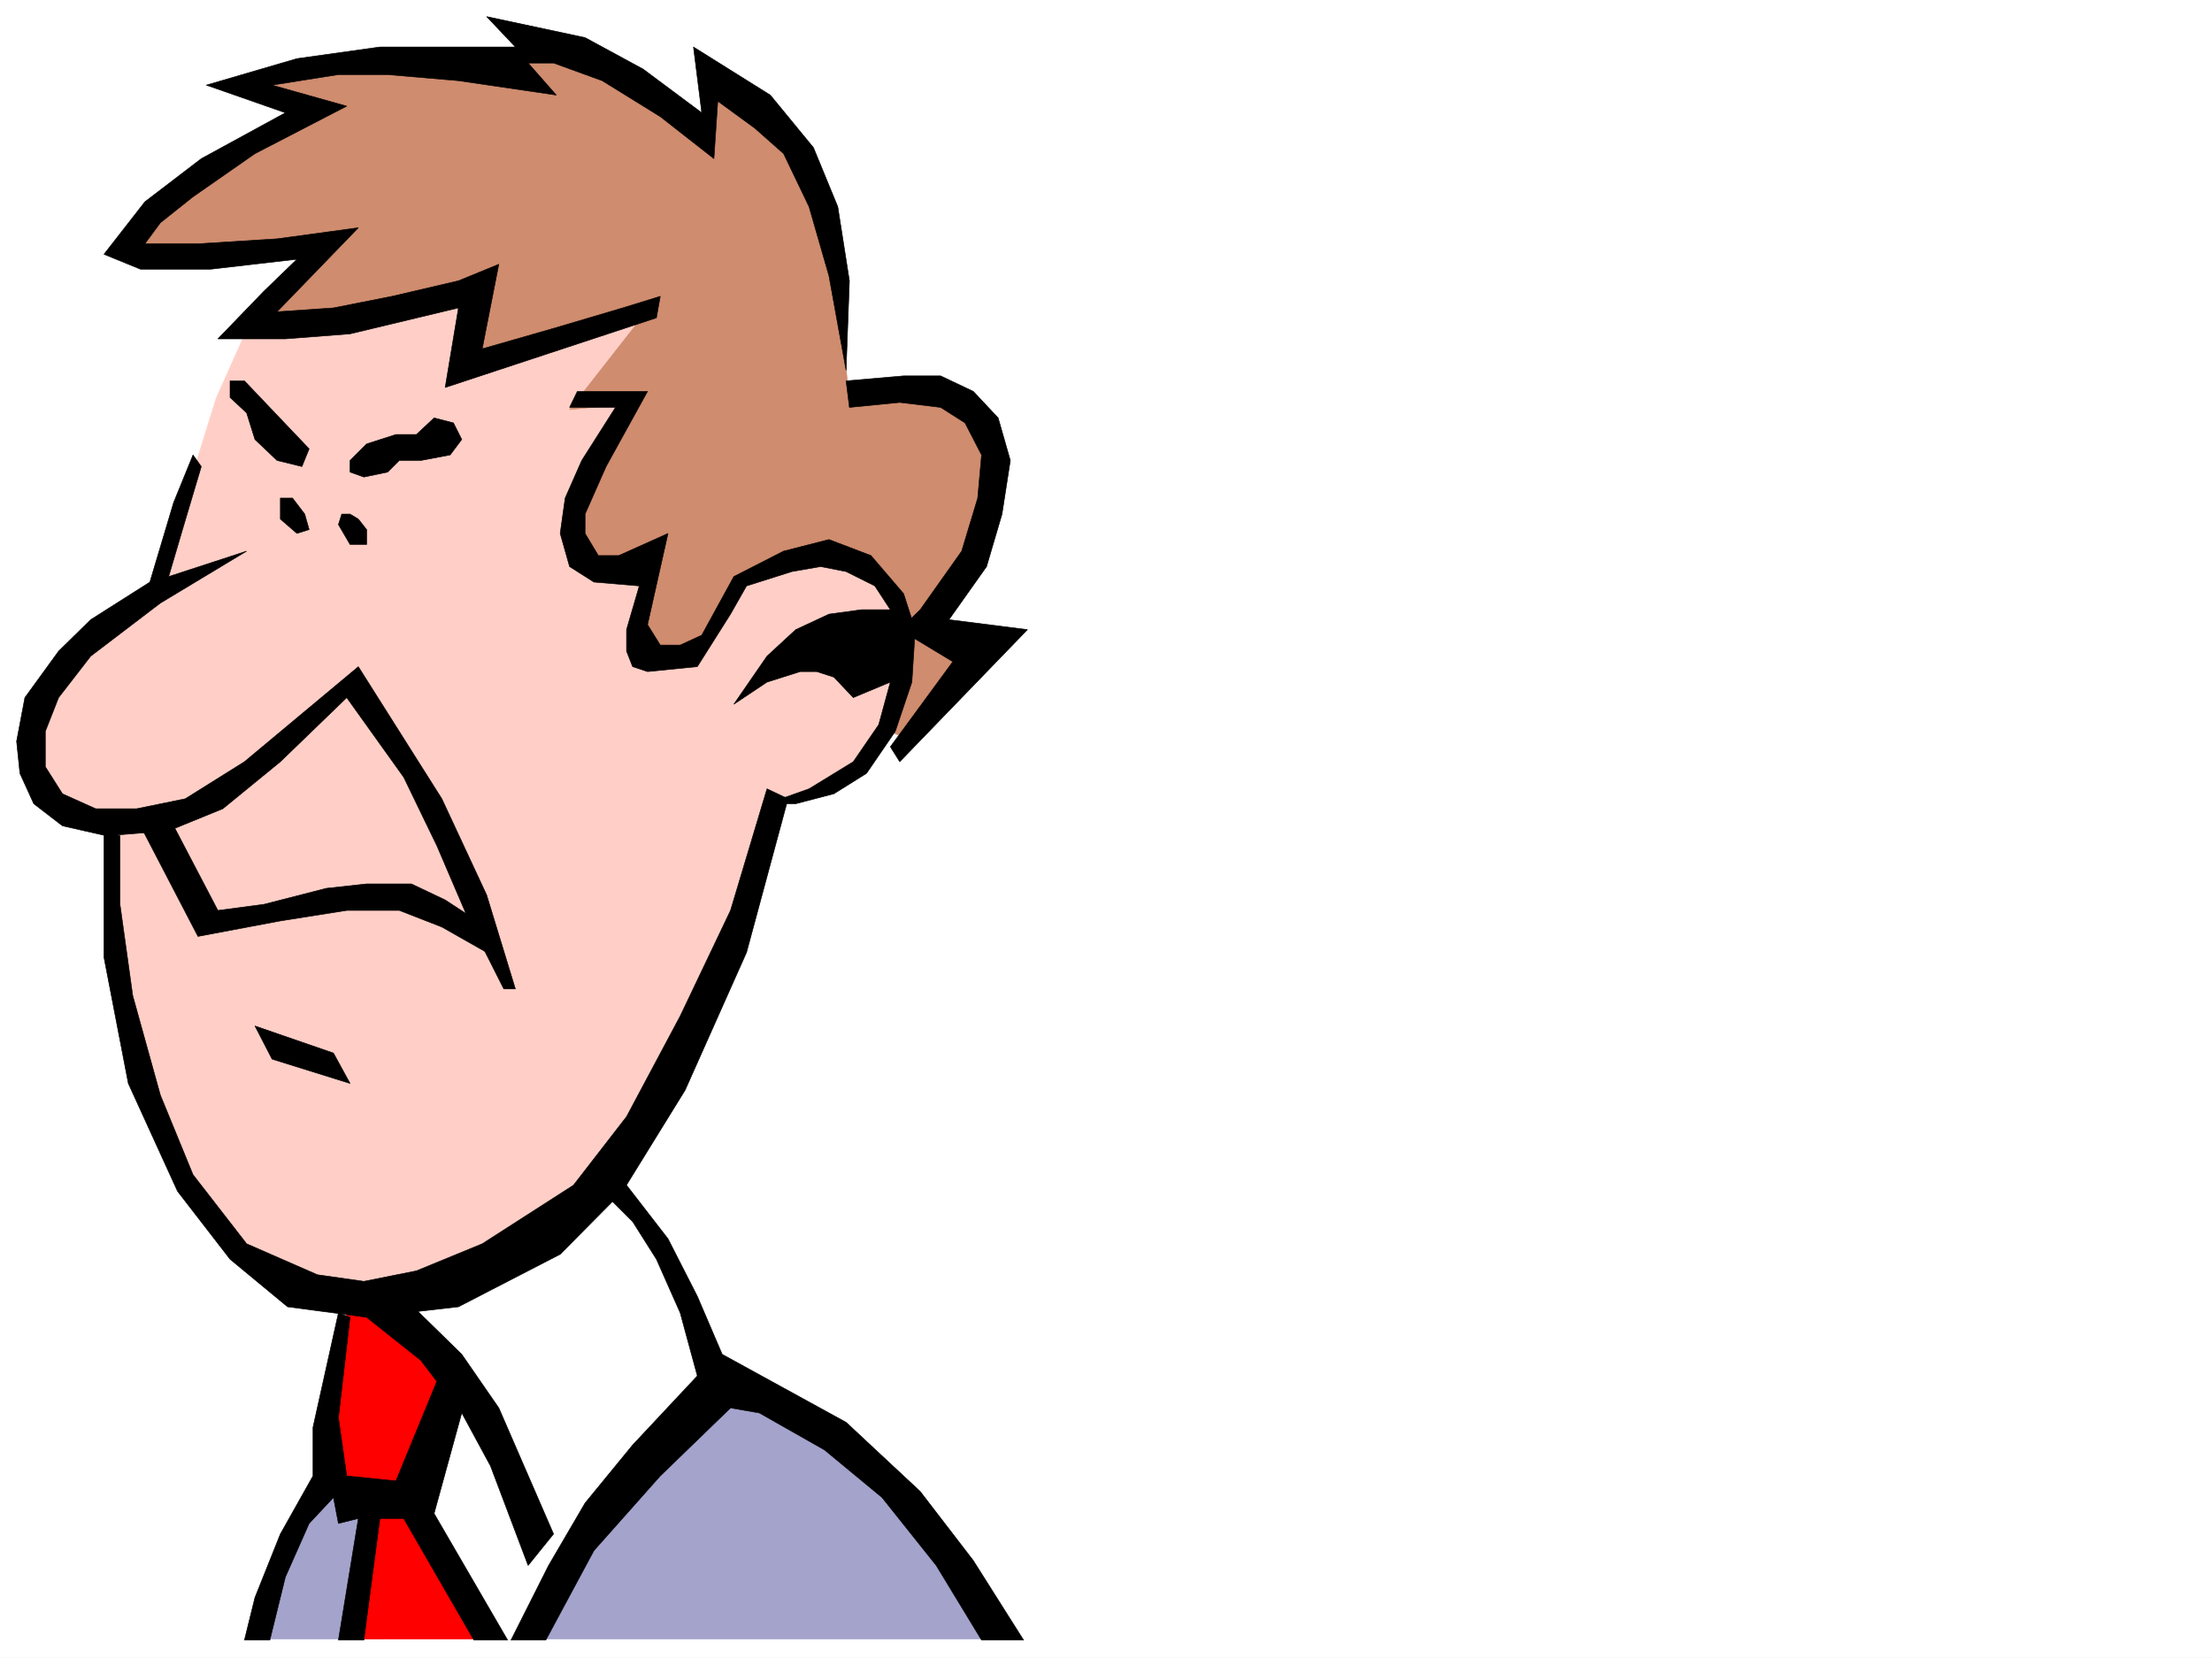<svg xmlns="http://www.w3.org/2000/svg" width="2997.016" height="2246.297"><rect width="100%" height="100%" fill="#333333" stroke="none"/><defs><clipPath id="a"><path d="M0 0h2997v2244.137H0Zm0 0"/></clipPath></defs><path fill="#fff" d="M0 2246.297h2997.016V0H0Zm0 0"/><g clip-path="url(#a)" transform="translate(0 2.16)"><path fill="#fff" fill-rule="evenodd" stroke="#fff" stroke-linecap="square" stroke-linejoin="bevel" stroke-miterlimit="10" stroke-width=".743" d="M.742 2244.137h2995.531V-2.16H.743Zm0 0"/></g><path fill="#a3a3cc" fill-rule="evenodd" stroke="#a3a3cc" stroke-linecap="square" stroke-linejoin="bevel" stroke-miterlimit="10" stroke-width=".743" d="M343.922 2220.84h1013.707l-73.39-124.336-103.419-117.613-137.125-86.88-546.93 35.188-107.171 155.07-28.465 87.626zm0 0"/><path fill="#fff" fill-rule="evenodd" stroke="#fff" stroke-linecap="square" stroke-linejoin="bevel" stroke-miterlimit="10" stroke-width=".743" d="m708.062 2220.84 63.653-101.152 103.422-140.797 89.89-102.598-38.945-138.57-50.945-86.137-41.211-52.434-313.934 175.246v446.442zm0 0"/><path fill="red" fill-rule="evenodd" stroke="red" stroke-linecap="square" stroke-linejoin="bevel" stroke-miterlimit="10" stroke-width=".743" d="m609.883 1876.293-48.68 169.262 107.875 175.285H474.281l29.211-182.008-51.691-44.223-5.238-118.316 27.718-115.348 89.895 28.426zm0 0"/><path fill="#ffcfc7" fill-rule="evenodd" stroke="#ffcfc7" stroke-linecap="square" stroke-linejoin="bevel" stroke-miterlimit="10" stroke-width=".743" d="m331.918 452.387-38.941 86.918-41.211 132.55-33 122.11-107.88 81.64L35.974 993.18l29.207 87.66 84.652 43.441v160.27l53.215 205.98 66.664 128.836 67.45 96.614 86.917 38.203h107.879l125.156-38.203 119.883-71.903 62.168-57.672 68.934-110.105 74.914-176.031 67.449-211.22 68.191-22.44 62.168-43.442 34.485-50.945 16.46-66.668v-101.11l-261.5-419.465h-427.05Zm0 0"/><path fill="#cf8c6e" fill-rule="evenodd" stroke="#cf8c6e" stroke-linecap="square" stroke-linejoin="bevel" stroke-miterlimit="10" stroke-width=".743" d="m771.715 555.023 107.918-137.828-245 78.633 16.46-110.848-113.116 32.215-188.07 27.723 84.652-108.617H173.094l67.41-80.156 171.57-109.325-62.168-29.988 84.653-29.953 364.879-6.723 160.351 103.34v-82.383l83.906 65.922 59.2 80.899 32.218 102.597 13.489 174.543h106.39l91.418 65.883v95.129l-80.156 153.547 51.691 58.418-90.675 101.894-17.243-6.765V804.445l-56.93-52.433h-74.913l-73.43 36.715L941.8 891.324h-72.688L884.87 759.52H782.234l-5.238-73.434 71.902-138.57zm0 0"/><path fill-rule="evenodd" stroke="#000" stroke-linecap="square" stroke-linejoin="bevel" stroke-miterlimit="10" stroke-width=".743" d="M782.234 530.313h95.13L821.18 632.168l-28.465 64.398v26.239l17.984 29.949h27.723l66.664-29.95-27.723 123.594 17.246 27.684h26.977l29.207-13.453 43.48-79.41 67.41-34.45 61.465-15.714 56.93 21.699 44.223 51.691 15.715 48.68-4.497 71.16-22.48 66.664-38.945 56.93-44.223 27.684-51.687 13.488h-38.985l56.969-20.215 59.941-36.715 34.446-50.164 15.757-57.672-50.203 20.957-26.238-27.683-23.223-7.508h-22.484l-44.965 14.234-44.926 29.95 44.926-65.141 38.985-35.969 44.964-20.96 44.184-6.02h38.98l-20.996-32.18-38.945-19.473-34.484-6.762-38.946 6.762-61.464 19.473-21.7 38.2-44.964 71.163-67.45 6.723-20.215-6.723-8.25-20.996v-29.207l17.247-59.16-61.426-5.238-33.004-20.997-12.707-44.925 6.726-47.938 22.485-50.949 45.707-71.902h-62.211zm107.133-99.625-286.21 94.386 17.988-107.879-146.864 35.192-87.66 6.765h-91.418l62.211-64.437 44.926-43.442-116.871 13.493H190.3l-49.422-20.215 55.441-71.164 76.403-58.414 113.898-62.168-107.133-37.461 122.852-35.93 112.41-15.758h183.535l-38.941-41.172 133.37 28.465 78.669 42.696 79.41 59.16-11.219-89.149 104.121 65.18 58.457 71.16 32.961 80.117 15.758 100.367-4.5 121.368-23.223-128.09-26.98-93.645-34.484-71.906-38.946-34.445-50.203-36.676-5.242 77.887-72.684-56.93-78.671-48.68-65.922-23.968H715.53l38.2 43.44-132.586-19.472-95.915-8.25h-66.703l-89.89 14.23 101.148 28.466-124.375 64.398-83.91 58.457-44.223 35.188-20.957 28.464h71.907l107.132-6.726 110.145-15.012-110.145 113.86 76.442-5.243 79.41-15.715 89.934-21 54.699-22.441-22.485 114.602 96.657-27.723 93.644-27.723 50.95-15.715zm0 0"/><path fill-rule="evenodd" stroke="#000" stroke-linecap="square" stroke-linejoin="bevel" stroke-miterlimit="10" stroke-width=".743" d="m1150.871 552.016 68.148-6.727 55.446 6.727 33 20.996 22.445 43.437-5.242 58.418-21.7 71.903-56.226 79.375-27.722 26.98 71.945 43.437-84.652 115.344 12.707 20.215 173.097-178.996-106.39-13.492 50.945-71.903 20.957-71.164 11.262-72.648-16.5-57.672-33.703-35.933-44.223-20.997H1224.3l-77.93 6.766zm-819.695-35.934 87.664 92.117-9.738 23.969-33.743-8.25-29.949-28.465-11.262-35.933-22.441-20.997v-22.441zm143.105 107.836 22.485-22.441 39.687-12.747h27.723l24.004-22.484 26.199 6.766 11.262 22.441-15.758 20.996-39.688 7.469H540.95l-15.719 15.758-32.218 6.726-18.73-6.726zm-77.926 50.949h-16.5v28.465l22.485 19.473 16.5-5.242-5.985-20.997zm77.926 21.699h-11.258l-4.496 14.235 15.754 26.976h22.485v-20.215l-11.262-14.23zm-201.558-64.398-25.453 85.394-18.73 63.657 105.608-34.45-116.87 70.422-94.387 71.903-43.48 56.148-17.985 45.707v47.938l23.226 36.676 44.965 20.253h55.442l65.925-13.488 80.192-50.207 154.328-128.793 113.156 179 60.684 130.32 38.941 127.348H682.57l-50.207-99.625-40.468-94.39-44.926-92.86-77.184-107.879-89.93 86.88-77.925 63.694-73.39 29.95-84.692 6.726-59.196-13.449-38.945-29.992-18.727-41.172-4.496-43.438 11.22-59.199 45.706-62.91 43.48-42.7 80.157-50.905 32.219-107.88L261.5 616.45Zm0 0"/><path fill-rule="evenodd" stroke="#000" stroke-linecap="square" stroke-linejoin="bevel" stroke-miterlimit="10" stroke-width=".743" d="M162.578 1132.492v92.902l17.242 123.594 37.457 134.817 44.223 107.84 72.648 93.644 95.914 41.953 62.95 8.953 71.164-14.23 89.183-36.676 123.637-79.414 71.902-92.86 72.688-136.343 68.191-143.067 49.422-164.769 28.504 13.492-56.226 208.207-83.164 186.508-84.653 137.082-84.652 85.394-137.863 71.165-124.38 14.23-107.171-14.23-77.887-64.438-71.203-92.121-66.664-146.078-32.961-170.746v-171.535zm0 0"/><path fill-rule="evenodd" stroke="#000" stroke-linecap="square" stroke-linejoin="bevel" stroke-miterlimit="10" stroke-width=".743" d="m235.266 1119.043 59.937 114.563 62.211-8.212 84.652-21.738 54.7-5.984h60.683l45.707 21.738 56.188 36.676v34.45l-60.684-34.45-57.71-22.48h-71.165l-89.93 14.23-111.628 21-77.926-149.793zm133.371 316.082-23.227-44.965 106.39 36.715 22.481 41.172zm128.129 349.789 73.43 58.418 21.699 28.465-55.442 134.816-66.668-6.765-11.258-78.63 15.754-136.304-15.754-6.02-34.449 155.07v65.884l-44.223 78.668-34.445 86.14-14.234 57.672h34.449l20.996-85.394 32.219-72.649 32.96-35.191 6.727 35.191 26.977-6.765-26.977 164.808h34.485l21.738-164.808h32.219l95.133 164.808h45.707l-99.63-171.531 37.462-136.305 38.941 71.906 50.95 134.817 34.484-42.7-74.172-170.788-50.203-72.645-73.43-71.906zm0 0"/><path fill-rule="evenodd" stroke="#000" stroke-linecap="square" stroke-linejoin="bevel" stroke-miterlimit="10" stroke-width=".743" d="m848.898 1605.875 56.188 72.648 39.727 77.926 33.703 78.633 167.855 92.117 100.371 93.645 71.945 93.605 68.192 107.88h-56.969l-61.43-101.114-73.43-92.121-77.925-64.438-88.402-50.164-38.946-6.765-95.168 92.12L804.72 2101l-65.22 121.328h-47.195l50.945-101.113 49.465-84.652 64.433-78.63 87.665-93.644-23.227-85.394-32.219-72.649-32.219-50.95-35.968-35.929zm0 0"/></svg>

